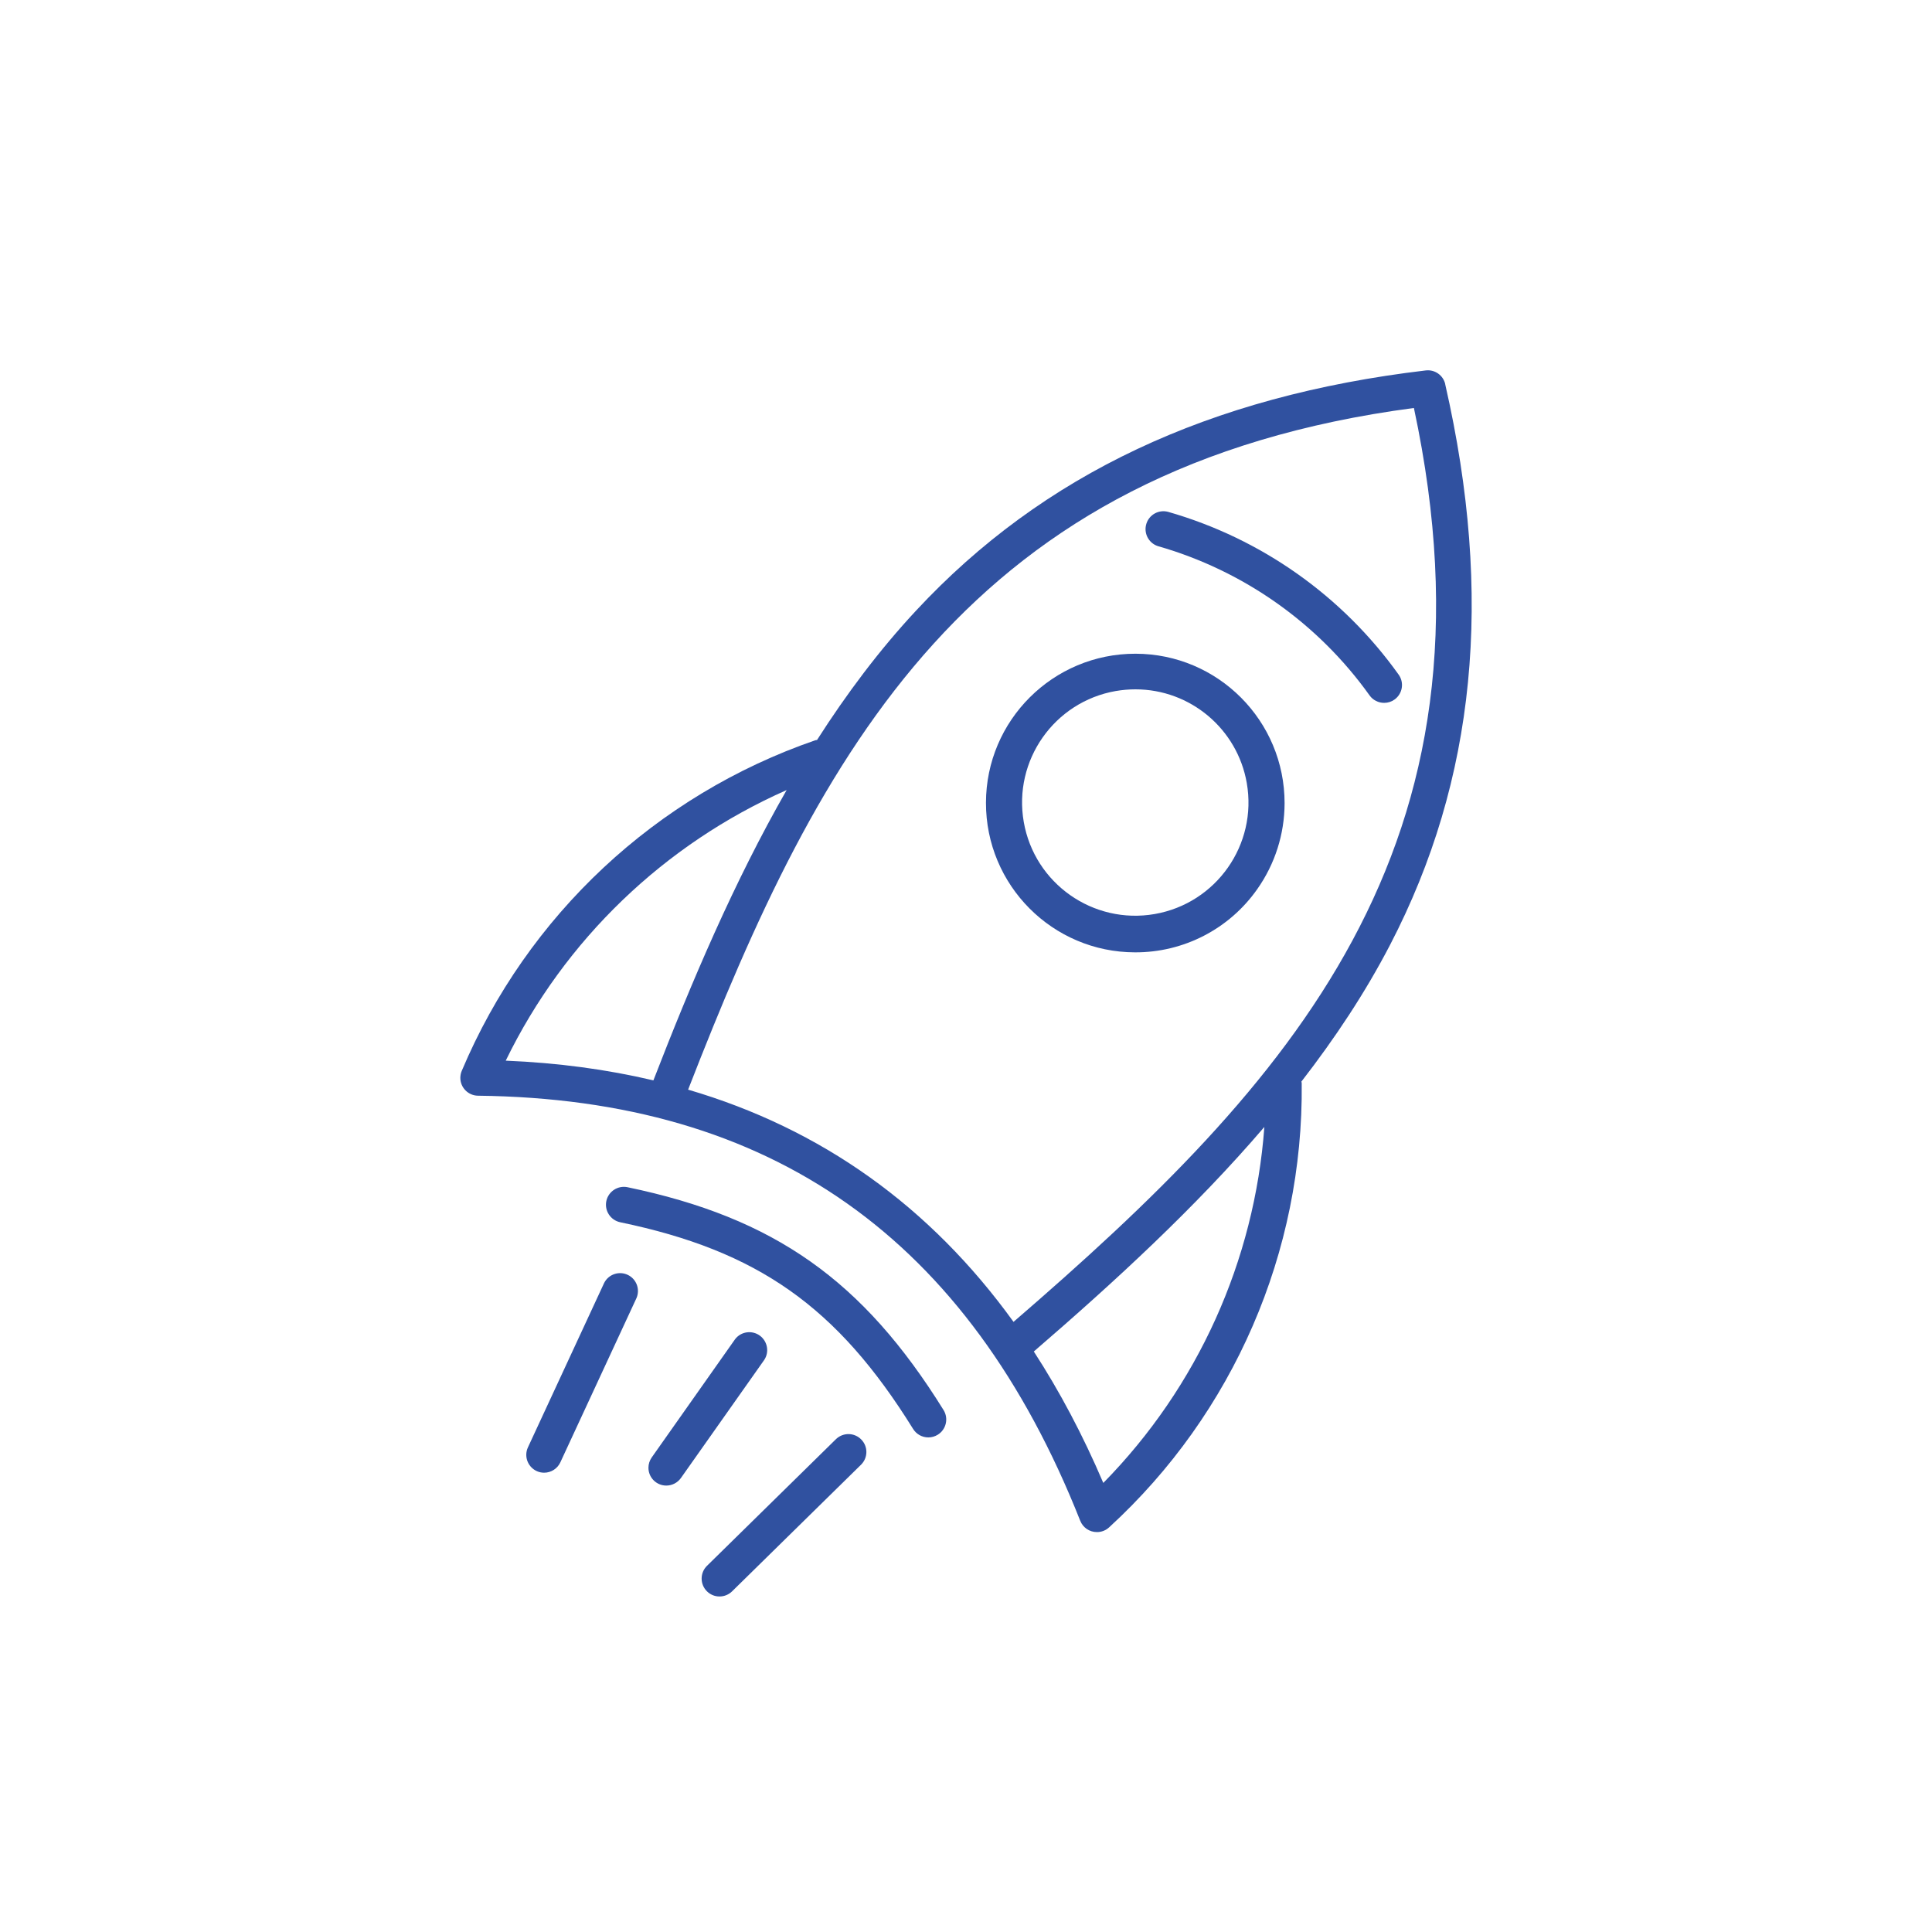 <?xml version="1.0" encoding="UTF-8"?>
<svg id="Ebene_1" data-name="Ebene 1" xmlns="http://www.w3.org/2000/svg" width="300" height="300" viewBox="0 0 300 300">
  <defs>
    <style>
      .cls-1 {
        fill: #3051a0;
        stroke-width: 0px;
      }
    </style>
  </defs>
  <path class="cls-1" d="M179.79,84.8c13.27,3.79,24.87,11.97,32.89,23.2.52.72,1.36,1.14,2.25,1.14h0c.59,0,1.16-.18,1.63-.53,1.24-.9,1.51-2.64.61-3.87-8.74-12.23-21.37-21.14-35.82-25.27-1.42-.36-2.87.43-3.33,1.82-.48,1.46.31,3.03,1.77,3.51Z"/>
  <path class="cls-1" d="M176.24,147.88c7.56.03,14.65-3.63,18.99-9.82,2.75-3.9,4.23-8.55,4.24-13.32.02-12.81-10.34-23.21-23.14-23.23-12.81-.02-23.21,10.34-23.23,23.14-.02,12.81,10.34,23.21,23.14,23.23ZM173.27,107.3c1-.17,2.02-.26,3.04-.26,8.53,0,15.83,6.15,17.29,14.55,1.67,9.56-4.73,18.67-14.29,20.34-9.56,1.67-18.67-4.73-20.34-14.29-1.67-9.56,4.73-18.67,14.29-20.34Z"/>
  <path class="cls-1" d="M97.44,184.35c-1.5-.31-2.97.65-3.29,2.15-.31,1.5.65,2.97,2.15,3.29,21.39,4.44,33.72,13.14,45.49,32.1.51.82,1.4,1.31,2.36,1.31h.01c.52,0,1.02-.15,1.46-.42,1.3-.81,1.7-2.52.9-3.82-12.53-20.17-26.3-29.87-49.08-34.61Z"/>
  <path class="cls-1" d="M97.54,197.99c-1.37-.69-3.04-.14-3.73,1.23l-11.83,25.52c-.17.36-.26.76-.26,1.16,0,1.53,1.24,2.78,2.77,2.78,1.08,0,2.07-.63,2.52-1.61l11.83-25.52c.57-1.35,0-2.9-1.3-3.56Z"/>
  <path class="cls-1" d="M129.85,223.43l-20.07,19.71c-.53.52-.83,1.23-.83,1.98,0,1.53,1.24,2.78,2.77,2.78h0c.73,0,1.43-.28,1.95-.79l20.07-19.71c1.04-1.06,1.06-2.76.03-3.84-1.05-1.12-2.81-1.17-3.93-.12Z"/>
  <path class="cls-1" d="M103.47,230.68s0,0-.01,0c0,0,0,0-.01,0h.02Z"/>
  <path class="cls-1" d="M118.02,207.42c-1.23-.92-2.97-.68-3.89.55l-12.93,18.34c-.33.47-.51,1.03-.51,1.6,0,1.53,1.24,2.77,2.77,2.77.9,0,1.75-.44,2.27-1.17l12.94-18.34c.81-1.22.52-2.86-.65-3.75Z"/>
  <path class="cls-1" d="M224.42,59.66c-.31-1.38-1.62-2.31-3.03-2.14-33.6,3.97-59.49,16.16-79.14,37.29-5.71,6.13-10.78,12.9-15.38,20.09-.08.01-.16.02-.25.04-24.76,8.53-44.73,27.19-54.91,51.32-.15.34-.22.7-.23,1.07-.02,1.53,1.21,2.79,2.74,2.81,45.53.51,76.13,22.1,93.52,66.01.42,1.06,1.44,1.75,2.58,1.75h.01c.7.01,1.38-.26,1.9-.74,19.31-17.69,30.18-42.76,29.9-68.95,0-.09-.03-.18-.05-.26,5.23-6.75,9.91-13.8,13.77-21.23,13.3-25.6,16.1-54.08,8.56-87.06ZM122.15,122.68c-8.17,14.26-14.76,29.77-20.69,45.08-7.21-1.7-14.85-2.73-22.93-3.06,9.14-18.79,24.64-33.63,43.62-42.02ZM106.85,169.2c20.47-52.65,43.63-96.73,112.7-105.85,14.6,68.26-19.3,104.89-62.17,141.91-12.96-17.95-29.84-29.99-50.53-36.06ZM171.32,230.27c-3.17-7.43-6.78-14.23-10.79-20.41,12.52-10.8,25.03-22.29,35.8-34.87-1.53,20.74-10.33,40.35-25.01,55.28Z"/>
</svg>